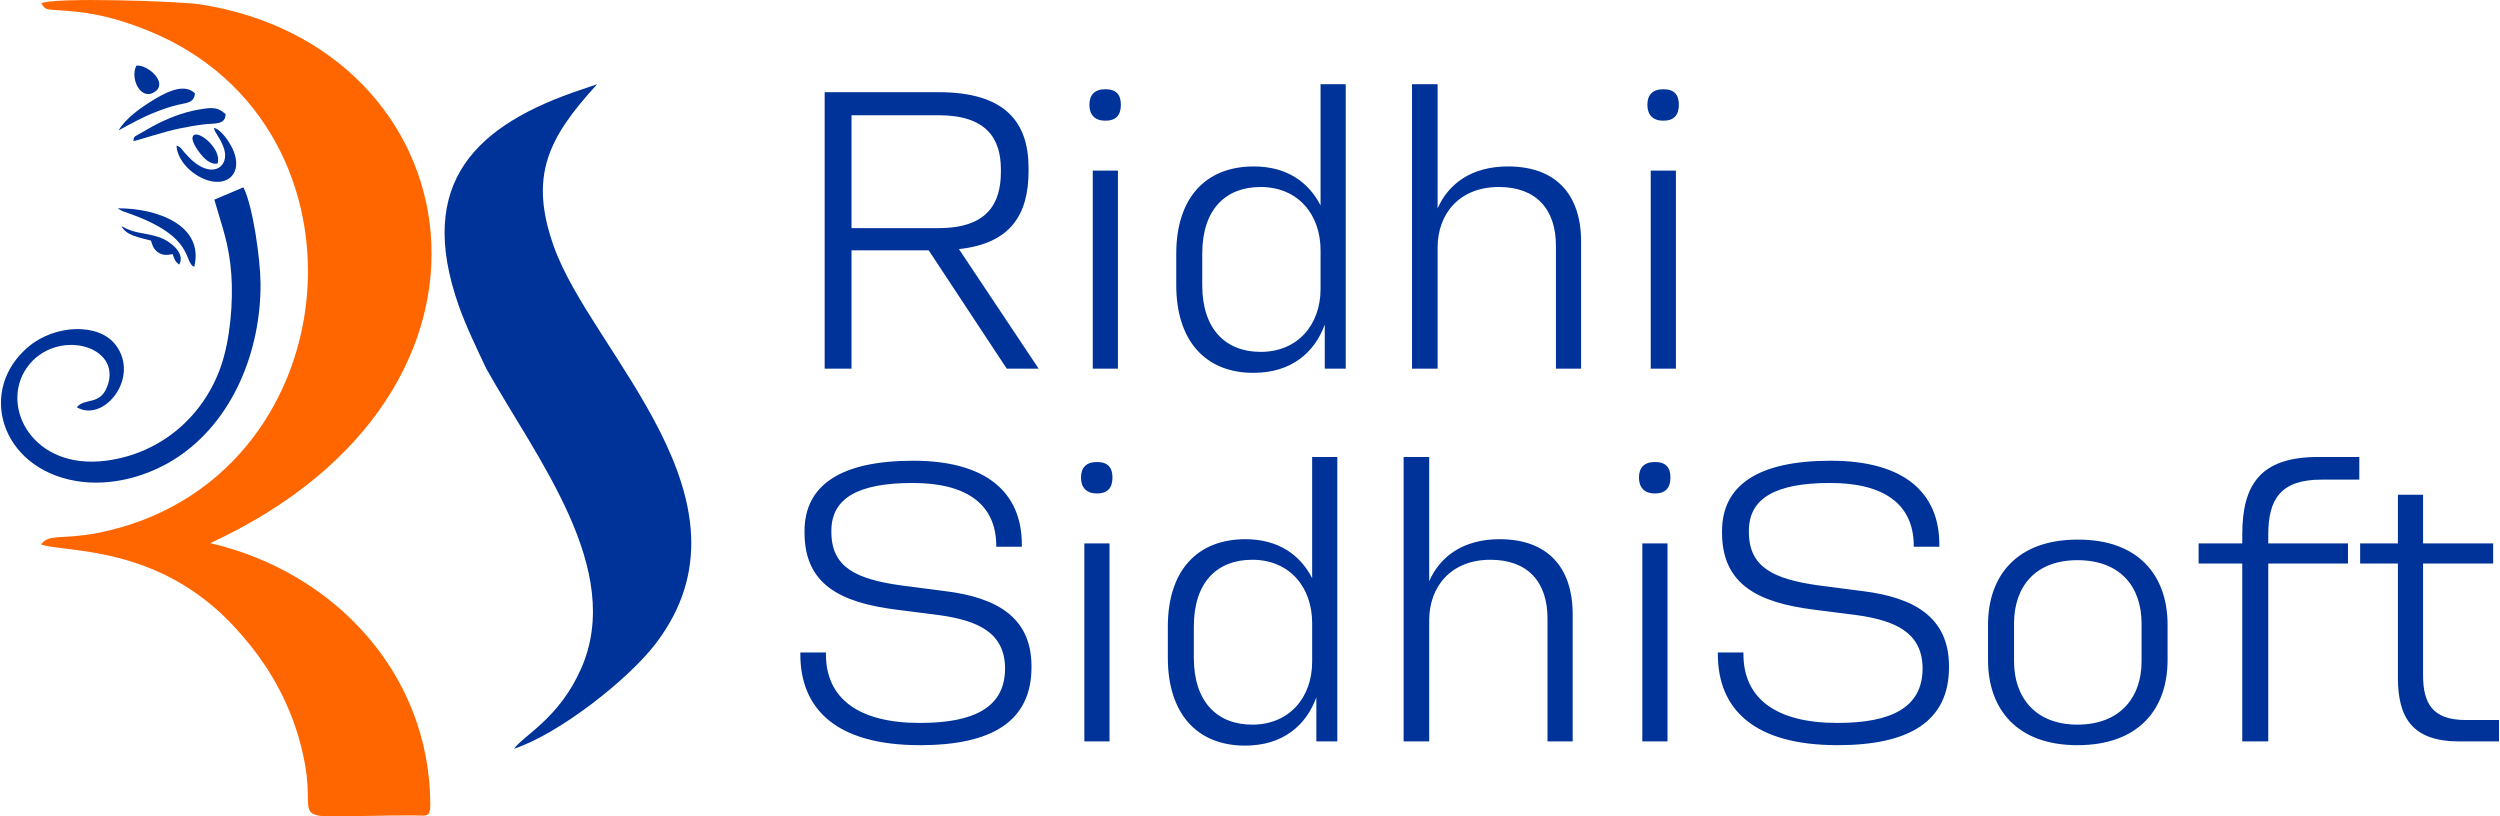<?xml version="1.0" encoding="UTF-8"?>
<!DOCTYPE svg PUBLIC "-//W3C//DTD SVG 1.1//EN" "http://www.w3.org/Graphics/SVG/1.1/DTD/svg11.dtd">
<!-- Creator: CorelDRAW 2020 (64-Bit) -->
<svg xmlns="http://www.w3.org/2000/svg" xml:space="preserve" width="1.828in" height="0.597in" version="1.1" style="shape-rendering:geometricPrecision; text-rendering:geometricPrecision; image-rendering:optimizeQuality; fill-rule:evenodd; clip-rule:evenodd"
viewBox="0 0 2482.81 811.47"
 xmlns:xlink="http://www.w3.org/1999/xlink"
 xmlns:xodm="http://www.corel.com/coreldraw/odm/2003">
 <defs>
  <style type="text/css">
   <![CDATA[
    .fil0 {fill:#003399}
    .fil1 {fill:#FF6600}
   ]]>
  </style>
 </defs>
 <g id="Layer_x0020_1">
  <path class="fil0" d="M25.53 365.71c28.05,-40.39 95.79,-22.93 80.13,18.33 -7.29,19.21 -21.95,10.91 -30.31,20.73 27.08,15.71 63.05,-29.52 38.85,-61.71 -16.93,-22.52 -60.19,-20.4 -86.13,0.93 -52,42.73 -28.99,121.08 46.33,134.01 35.34,6.06 72.1,-4.93 98.98,-22.16 57.65,-36.95 85.1,-108.05 84.61,-174.29 -0.18,-24.67 -7.86,-77.83 -17.06,-95.38l-28.86 12.26c7.21,25.55 14.7,43.45 16.9,74.41 1.95,27.38 -1.09,64.83 -10.52,91.71 -16.99,48.44 -58.6,86.03 -113.73,93.3 -73.26,9.66 -105.85,-53.75 -79.19,-92.13l0.01 -0.01z"/>
  <path class="fil0" d="M131.69 140.22c6.26,-1.09 29.74,-9.34 46.37,-12.64 7.95,-1.58 16.32,-3.14 24.53,-4.06 9.5,-1.06 20.78,0.74 20.62,-10.12 -7.81,-7.28 -13.93,-6.66 -26.21,-4.57 -17.14,2.91 -32.1,9.16 -46.68,16.96l-15.04 8.59c-2.72,1.57 -3.3,1.61 -3.6,5.84l0 -0.01z"/>
  <path class="fil0" d="M174.51 144.79c0.52,11.21 9.01,21.09 15.44,26.04 26.54,20.43 52.02,7.12 41.41,-20.33 -2.81,-7.3 -11.81,-21.57 -19.67,-23.43 0.56,4.81 6.55,10.05 10.04,20.74 5.44,16.68 -10.03,30.13 -30.84,12.37 -2.7,-2.3 -5.21,-5.22 -7.62,-7.64 -2.92,-2.93 -4.28,-6.73 -8.76,-7.75z"/>
  <path class="fil0" d="M117.04 129.51c12.1,-6.54 23.12,-12.89 37.51,-18.47 6.97,-2.7 12.88,-4.78 20.64,-6.74 8.28,-2.1 17.03,-1.46 17.59,-11.6 -11.63,-11.28 -31.8,0.8 -42.97,7.7 -10.73,6.63 -26.16,17.33 -32.77,29.12l-0.01 -0.01z"/>
  <path class="fil0" d="M134.61 65.19c-6.71,12.92 4.64,36.1 18.82,25.7 12.56,-9.2 -7.97,-26.94 -18.82,-25.7z"/>
  <path class="fil0" d="M215.19 162.57c4.82,-13.44 -17.43,-32.64 -23.41,-28.27 -5.14,3.75 5.03,16.64 6.31,18.29 3.03,3.91 9.53,11.34 17.1,9.98l-0.01 0z"/>
  <path class="fil1" d="M40.03 3.37c4.58,6.19 2.11,5.95 22.98,7.21 29.75,1.8 55.08,8.59 82.42,19.55 236.38,94.79 202.46,450.15 -49.52,499.61 -34.77,6.82 -48.48,0.32 -56.05,11.44 25.39,8.41 117.19,-0.02 192.96,82.72 20.35,22.21 39.67,48.31 54.33,83.98 6.66,16.2 11.8,33.75 15.12,52.24 11.3,62.97 -26.15,50.32 108.24,50.32 11.98,0 16.21,2.49 16.21,-10.14 0,-130.44 -95.21,-231.79 -218.69,-260.51 326.31,-150.73 261.23,-493.23 -9.99,-535.45 -20.22,-3.14 -147.09,-7.42 -158.01,-0.96l0 0z"/>
  <path class="fil0" d="M192.12 265.24c10.12,-41.23 -36.72,-58.35 -75.92,-58.2 0.87,0.7 1.16,0.97 2.83,1.87 1.25,0.67 1.51,0.77 2.93,1.35 1.61,0.66 3.88,1.36 5.93,2.09 65.8,23.31 53.25,48.42 64.24,52.9l0 0.01z"/>
  <path class="fil0" d="M149.03 239.1l1.14 3.26c0.66,1.79 0.27,1.23 1.16,3.02 0.97,1.97 2.8,3.99 4.26,5.08 4.33,3.21 8.73,3.43 15.12,2.12 1.37,4.2 2.35,7.6 6.54,10.4 6.46,-11.89 -10.09,-23.76 -19.32,-26.97 -15.2,-5.3 -24.01,-3.09 -38.17,-11.25 4.84,9.3 16.71,10.97 29.26,14.35l0 0z"/>
  <path class="fil0" d="M650.89 639.49c108.15,-142.13 -63.88,-289.07 -101.34,-394.36 -24.8,-69.69 -6.27,-107.7 43.03,-161.44l-14.15 4.82c-106.99,35.36 -166.16,93.19 -123.64,214.75 7.42,21.19 18.86,44.66 27.55,63.05 50.18,89.7 137.77,199.5 94.29,298.2 -21.76,49.41 -57.11,66.23 -66.64,79.66 44.72,-14.85 113.47,-68.64 140.89,-104.67l0.01 -0.01z"/>
  <path class="fil0" d="M1031.34 366.4l-79.23 -118.84c50.87,-5.42 69.22,-33.78 69.22,-77.56l0 -2.92c0,-46.71 -24.21,-75.47 -89.65,-75.47l-113 0 0 274.78 26.68 0 0 -117.58 76.72 0 77.56 117.58 31.69 0zm-99.24 -251.85c47.54,0 61.72,23.37 61.72,53.79l0 2.5c0,31.24 -13.37,55.87 -61.72,55.87l-86.73 0 0 -112.16 86.73 0zm165.54 5.42c10.84,0 15.43,-5.83 15.43,-15.85 0,-10.01 -4.59,-15.43 -15.43,-15.43 -10.43,0 -15.85,5.42 -15.85,15.43 0,10.01 5.42,15.85 15.85,15.85zm12.51 246.43l0 -196.81 -25.02 0 0 196.81 25.02 0zm201.39 -162.2c-11.67,-22.94 -33.35,-38.78 -66.29,-38.78 -48.37,0 -77.14,31.72 -77.14,86.73l0 31.27c0,55.01 28.77,87.15 76.72,87.15 37.94,0 60.88,-20.43 70.88,-47.95l0 43.78 20.85 0 0 -282.7 -25.02 0 0 120.5zm-59.63 145.52c-34.61,0 -57.96,-22.51 -57.96,-66.29l0 -31.27c0,-44.2 23.35,-66.3 57.96,-66.3 37.11,0 59.63,27.13 59.63,62.96l0 38.36c0,35.42 -22.51,62.55 -59.63,62.55zm246.01 -184.3c-36.27,0 -59.21,17.1 -70.05,41.7l0 -123.42 -25.44 0 0 282.7 25.44 0 0 -120.5c0,-32.94 21.26,-60.04 60.88,-60.04 37.11,0 56.71,22.13 56.71,58.37l0 122.17 25.02 0 0 -126.34c0,-46.71 -25.02,-74.64 -72.56,-74.64zm154.28 -45.45c10.84,0 15.43,-5.83 15.43,-15.85 0,-10.01 -4.59,-15.43 -15.43,-15.43 -10.42,0 -15.85,5.42 -15.85,15.43 0,10.01 5.42,15.85 15.85,15.85zm12.51 246.43l0 -196.81 -25.02 0 0 196.81 25.02 0zm-751.38 374.24c71.72,0 110.91,-23.77 110.91,-77.56l0 -1.67c-0.41,-48.78 -35.86,-67.55 -85.06,-73.8l-45.03 -5.84c-44.2,-6.25 -68.8,-17.93 -68.8,-52.95l0 -1.25c0,-32.52 26.68,-47.54 80.89,-47.54 54.21,0 82.56,21.68 82.98,61.71l0 1.67 25.43 0 0 -2.09c0,-51.71 -35.03,-83.4 -108,-83.4 -72.55,0 -108,24.6 -108,70.05l0 1.25c0,51.28 35.03,69.63 91.32,76.72l42.53 5.42c38.78,5.42 64.63,17.51 65.46,51.71l0 1.25c0,38.78 -30.85,54.21 -84.64,54.21 -60.88,0 -93.4,-24.19 -93.4,-68.39l0 -1.67 -25.44 0 0 1.67c0,55.04 36.28,90.48 118.84,90.48zm175.96 -250.18c10.84,0 15.43,-5.83 15.43,-15.85 0,-10.01 -4.59,-15.42 -15.43,-15.42 -10.42,0 -15.85,5.42 -15.85,15.42 0,10.01 5.42,15.85 15.85,15.85zm12.51 246.43l0 -196.81 -25.02 0 0 196.81 25.02 0zm201.39 -162.2c-11.67,-22.94 -33.36,-38.78 -66.3,-38.78 -48.37,0 -77.14,31.69 -77.14,86.73l0 31.27c0,55.04 28.77,87.15 76.72,87.15 37.95,0 60.88,-20.43 70.88,-47.95l0 43.78 20.85 0 0 -282.7 -25.02 0 0 120.5zm-59.63 145.52c-34.61,0 -57.96,-22.51 -57.96,-66.29l0 -31.27c0,-44.2 23.35,-66.3 57.96,-66.3 37.11,0 59.63,27.1 59.63,62.96l0 38.36c0,35.44 -22.52,62.55 -59.63,62.55zm246.01 -184.3c-36.28,0 -59.21,17.1 -70.05,41.7l0 -123.42 -25.43 0 0 282.7 25.43 0 0 -120.5c0,-32.94 21.27,-60.04 60.88,-60.04 37.11,0 56.7,22.1 56.7,58.37l0 122.17 25.02 0 0 -126.34c0,-46.71 -25.02,-74.64 -72.55,-74.64zm154.28 -45.45c10.84,0 15.42,-5.83 15.42,-15.85 0,-10.01 -4.58,-15.42 -15.42,-15.42 -10.43,0 -15.85,5.42 -15.85,15.42 0,10.01 5.42,15.85 15.85,15.85zm12.51 246.43l0 -196.81 -25.02 0 0 196.81 25.02 0zm168.87 3.75c71.71,0 110.91,-23.77 110.91,-77.56l0 -1.67c-0.42,-48.78 -35.86,-67.55 -85.06,-73.8l-45.03 -5.84c-44.2,-6.25 -68.8,-17.93 -68.8,-52.95l0 -1.25c0,-32.52 26.69,-47.54 80.89,-47.54 54.2,0 82.56,21.68 82.97,61.71l0 1.67 25.44 0 0 -2.09c0,-51.71 -35.03,-83.4 -108,-83.4 -72.55,0 -108,24.6 -108,70.05l0 1.25c0,51.28 35.02,69.63 91.32,76.72l42.53 5.42c38.78,5.42 64.63,17.51 65.47,51.71l0 1.25c0,38.78 -30.86,54.21 -84.64,54.21 -60.88,0 -93.41,-24.19 -93.41,-68.39l0 -1.67 -25.43 0 0 1.67c0,55.04 36.28,90.48 118.84,90.48zm238.5 0c60.46,0 89.65,-35.44 89.65,-84.64l0 -35.03c0,-49.2 -29.19,-85.06 -89.65,-84.64 -59.63,0 -88.81,35.44 -88.81,84.64l0 35.03c0,49.2 29.18,84.64 88.81,84.64zm0 -20.43c-41.28,0 -62.96,-26.68 -62.96,-62.96l0 -37.53c0,-36.7 21.26,-62.96 62.96,-62.96 42.53,0 63.8,26.27 63.8,62.96l0 37.53c0,36.27 -21.68,62.96 -63.8,62.96zm280.2 -243.51l0 -22.51 -40.86 0c-57.54,0 -75.47,27.52 -75.47,77.14l0 8.75 -43.37 0 0 20.02 43.37 0 0 176.79 25.85 0 0 -176.79 79.23 0 0 -20.02 -79.23 0 0 -8.75c0,-35.44 12.51,-54.63 52.96,-54.63l37.52 0zm105.91 238.93c-33.35,0 -42.53,-16.68 -42.53,-44.62l0 -110.92 69.64 0 0 -20.02 -69.64 0 0 -48.37 -25.02 0 0 48.37 -37.53 0 0 20.02 37.53 0 0 113.41c0,39.62 14.18,63.38 60.88,63.38l39.61 0 0 -21.26 -32.94 0z"/>
 </g>
</svg>
